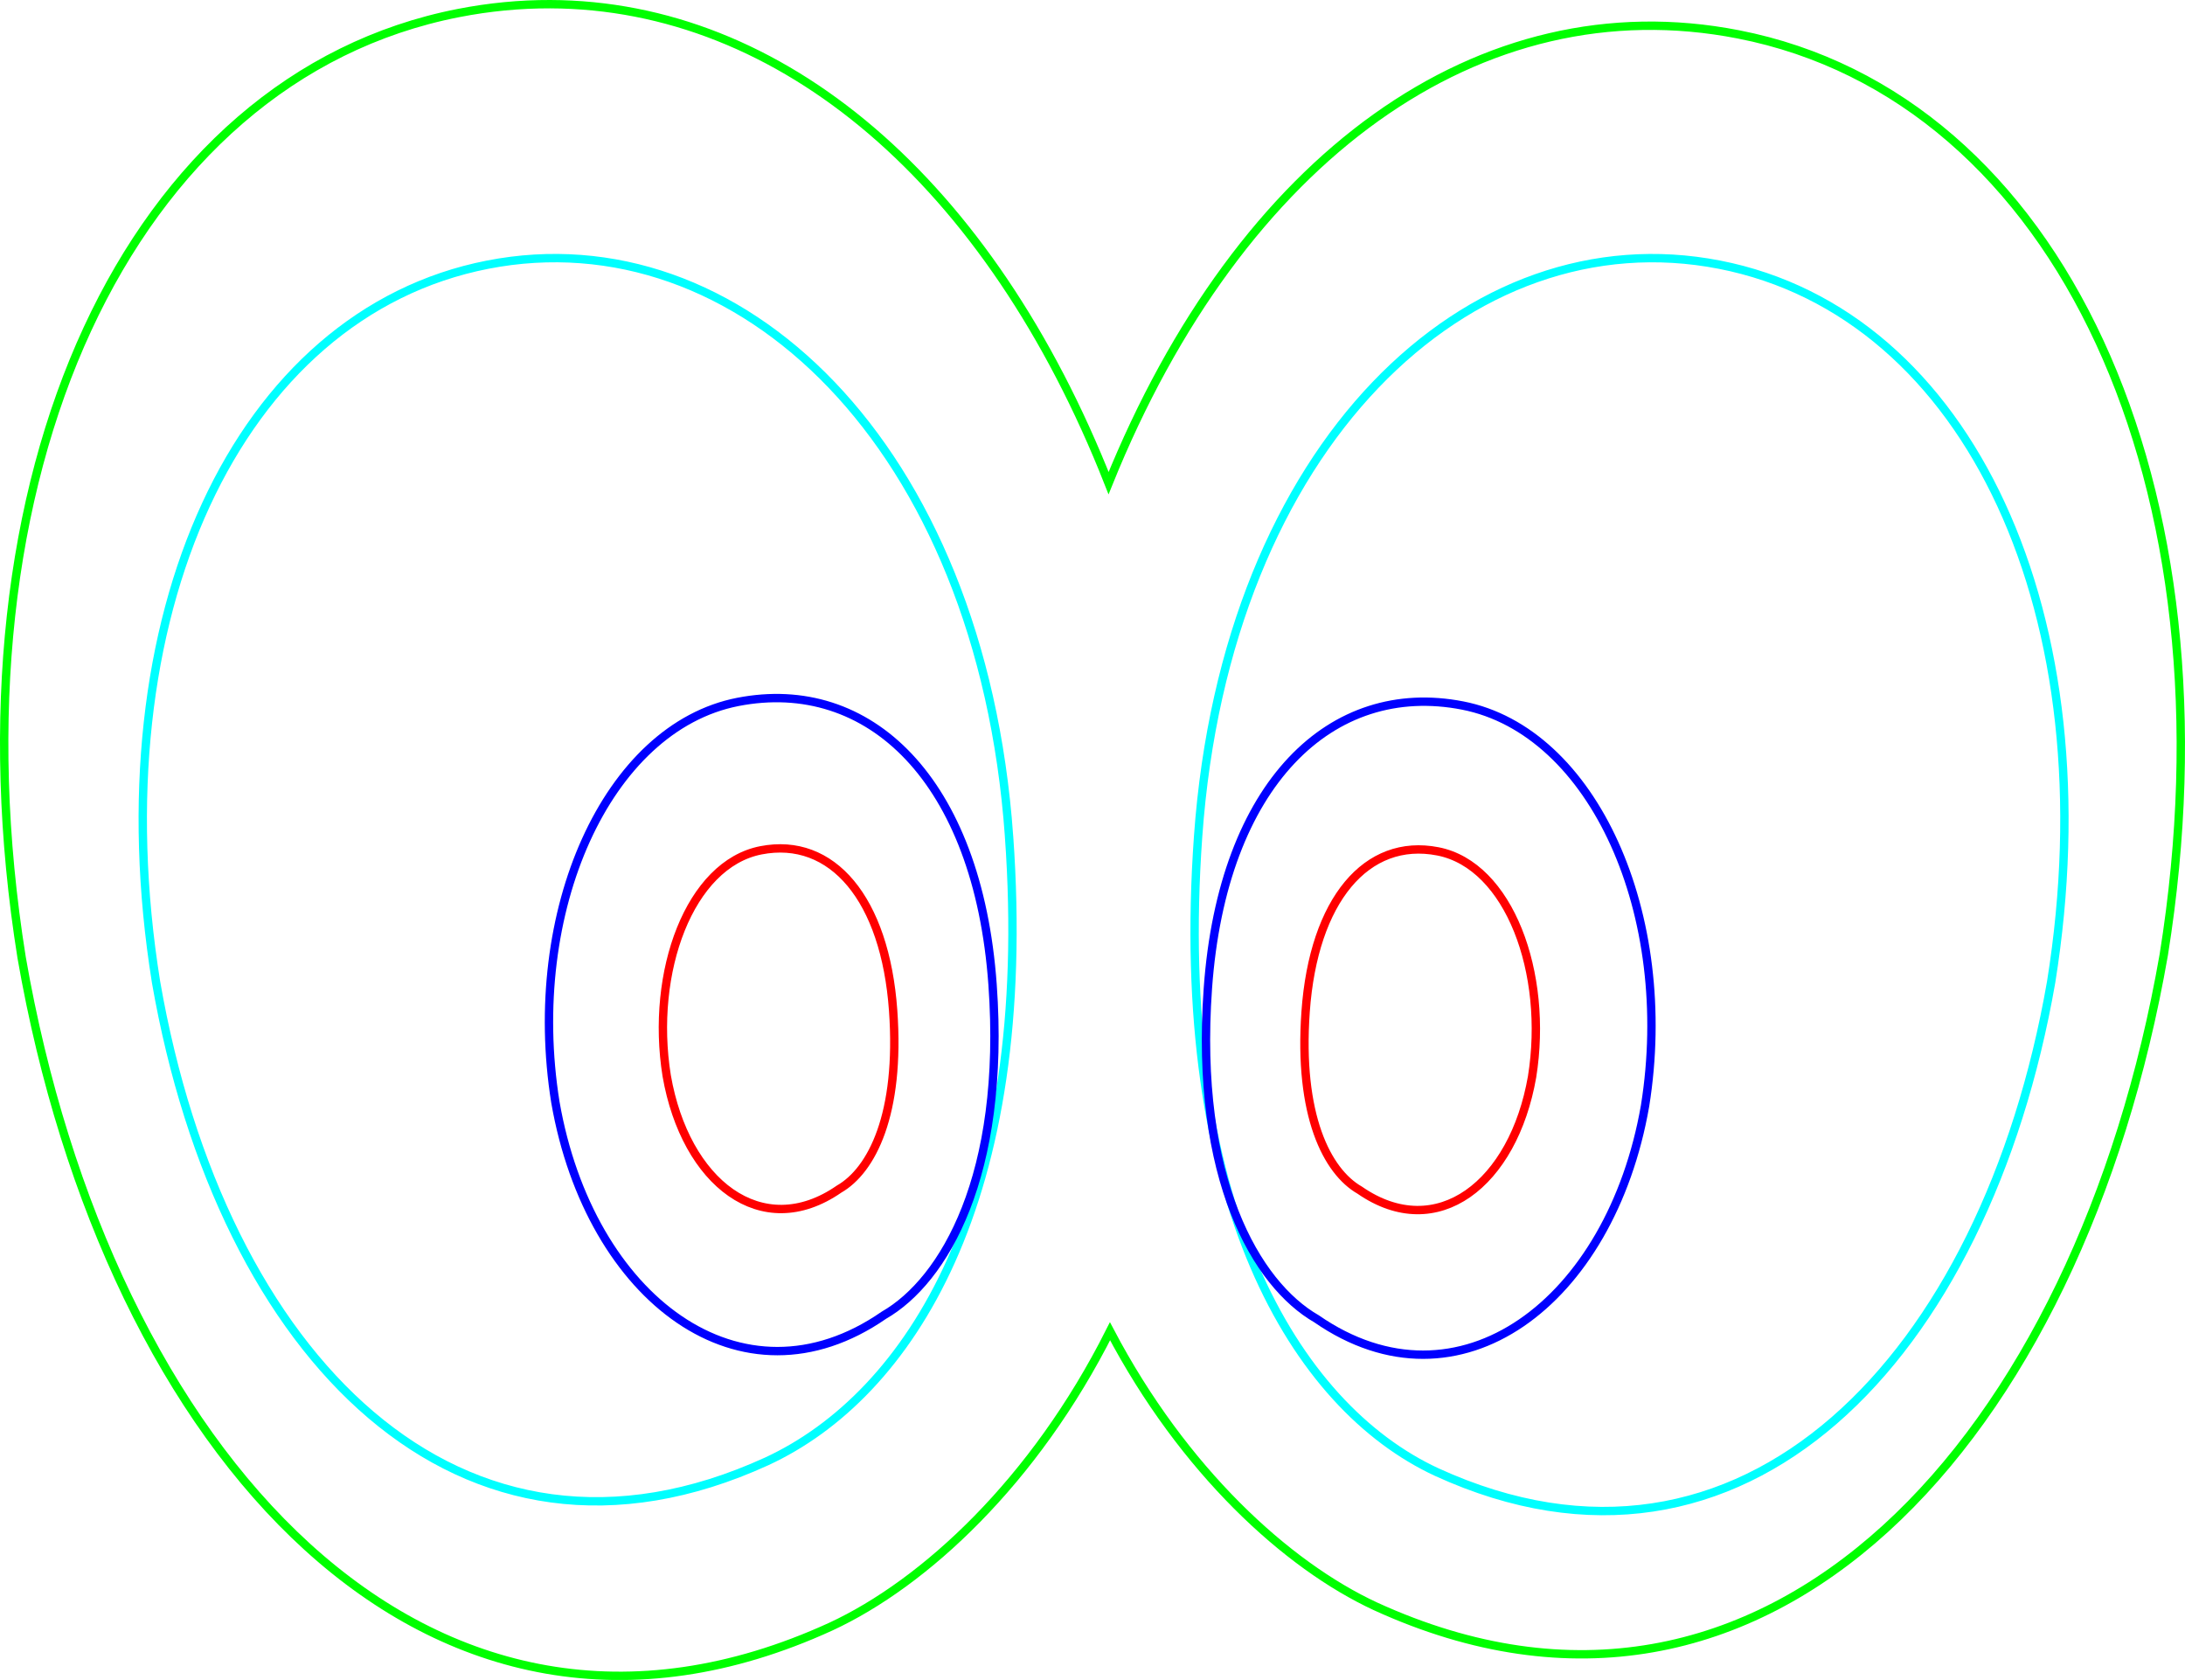 <?xml version="1.0" encoding="UTF-8" standalone="no"?>
<!-- Created with Inkscape (http://www.inkscape.org/) -->

<svg
   xmlns:dc="http://purl.org/dc/elements/1.1/"
   xmlns:cc="http://creativecommons.org/ns#"
   xmlns:rdf="http://www.w3.org/1999/02/22-rdf-syntax-ns#"
   xmlns:svg="http://www.w3.org/2000/svg"
   xmlns="http://www.w3.org/2000/svg"
   xmlns:sodipodi="http://sodipodi.sourceforge.net/DTD/sodipodi-0.dtd"
   xmlns:inkscape="http://www.inkscape.org/namespaces/inkscape"
   width="130.721mm"
   height="100.494mm"
   viewBox="0 0 130.721 100.494"
   version="1.1"
   id="svg8"
   inkscape:version="0.92.2 (5c3e80d, 2017-08-06)"
   sodipodi:docname="SM-Yeux-131-101.svg">
  <defs
     id="defs2" />
  <sodipodi:namedview
     id="base"
     pagecolor="#ffffff"
     bordercolor="#666666"
     borderopacity="1.0"
     inkscape:pageopacity="0.0"
     inkscape:pageshadow="2"
     inkscape:zoom="1.5605258"
     inkscape:cx="247.03212"
     inkscape:cy="189.90937"
     inkscape:document-units="mm"
     inkscape:current-layer="svg8"
     showgrid="false"
     inkscape:window-width="1158"
     inkscape:window-height="989"
     inkscape:window-x="2"
     inkscape:window-y="7"
     inkscape:window-maximized="0"
     inkscape:snap-global="false"
     showborder="false"
     fit-margin-top="0"
     fit-margin-left="0"
     fit-margin-right="0"
     fit-margin-bottom="0" />
  <path
     style="display:inline;opacity:1;fill:none;stroke:#00ff00;stroke-width:0.5"
     d="m 32.915,0.25 c -1.81,-0.005 -3.643,0.169 -5.492,0.531 C 7.705,4.636 -3.322,28.486 1.296,57.291 c 5.155,29.603 24.296,51.05 48.408,40.015 5.613,-2.6 12.188,-8.689 16.704,-17.67 4.382,8.334 10.574,13.997 15.883,16.457 C 105.783,106.844 124.43,85.949 129.452,57.109 133.951,29.047 123.208,5.811 103.999,2.056 88.567,-0.961 74.205,9.388 66.323,28.902 59.212,10.864 46.759,0.291 32.915,0.25 Z"
     id="path3710"
     inkscape:connector-curvature="0"
     inkscape:label="ext" />
  <path
     id="path3717"
     style="display:inline;opacity:1;fill:none;stroke:#00ffff;stroke-width:0.5"
     d="m 71.68,50.024 c -1.557,21.801 5.753,34.089 14.272,38.036 18.311,8.379 32.846,-6.834 36.761,-29.313 3.507,-21.874 -4.867,-39.986 -19.84,-42.913 -14.973,-2.927 -29.516,10.715 -31.193,34.191 z m -11.312,0 c 1.557,21.801 -5.968,33.445 -14.487,37.391 -18.311,8.379 -32.632,-6.189 -36.546,-28.669 -3.507,-21.874 4.867,-39.986 19.84,-42.913 14.973,-2.927 29.516,10.715 31.193,34.191 z"
     inkscape:label="int3"
     inkscape:connector-curvature="0" />
  <path
     id="path3721"
     style="display:inline;opacity:1;fill:none;stroke:#0000ff;stroke-width:0.5"
     d="m 72.263,59.121 c -0.814,11.403 2.907,17.708 6.503,19.772 8.503,5.886 17.604,-0.982 19.652,-12.74 1.834,-11.441 -3.082,-22.417 -10.914,-23.948 -7.832,-1.531 -14.364,4.638 -15.241,16.916 z m -12.881,-0.215 c 0.814,11.403 -2.907,17.708 -6.503,19.772 -8.503,5.886 -17.604,-0.982 -19.652,-12.74 -1.834,-11.441 3.082,-22.417 10.914,-23.948 7.832,-1.531 14.364,4.638 15.241,16.916 z"
     inkscape:label="int2"
     inkscape:connector-curvature="0" />
  <path
     id="path3725"
     style="display:inline;opacity:1;fill:none;stroke:#ff0000;stroke-width:0.5"
     d="m 78.111,60.513 c -0.443,6.204 1.278,9.559 3.235,10.682 4.627,3.203 9.199,-0.382 10.313,-6.78 0.998,-6.225 -1.373,-12.653 -5.635,-13.486 -4.261,-0.833 -7.436,2.903 -7.913,9.584 z m -24.677,-0.063 c 0.443,6.204 -1.278,9.559 -3.235,10.682 -4.627,3.203 -9.199,-0.382 -10.313,-6.78 -0.998,-6.225 1.373,-12.653 5.635,-13.486 4.261,-0.833 7.436,2.903 7.913,9.584 z"
     inkscape:label="int1"
     inkscape:connector-curvature="0" />
</svg>
